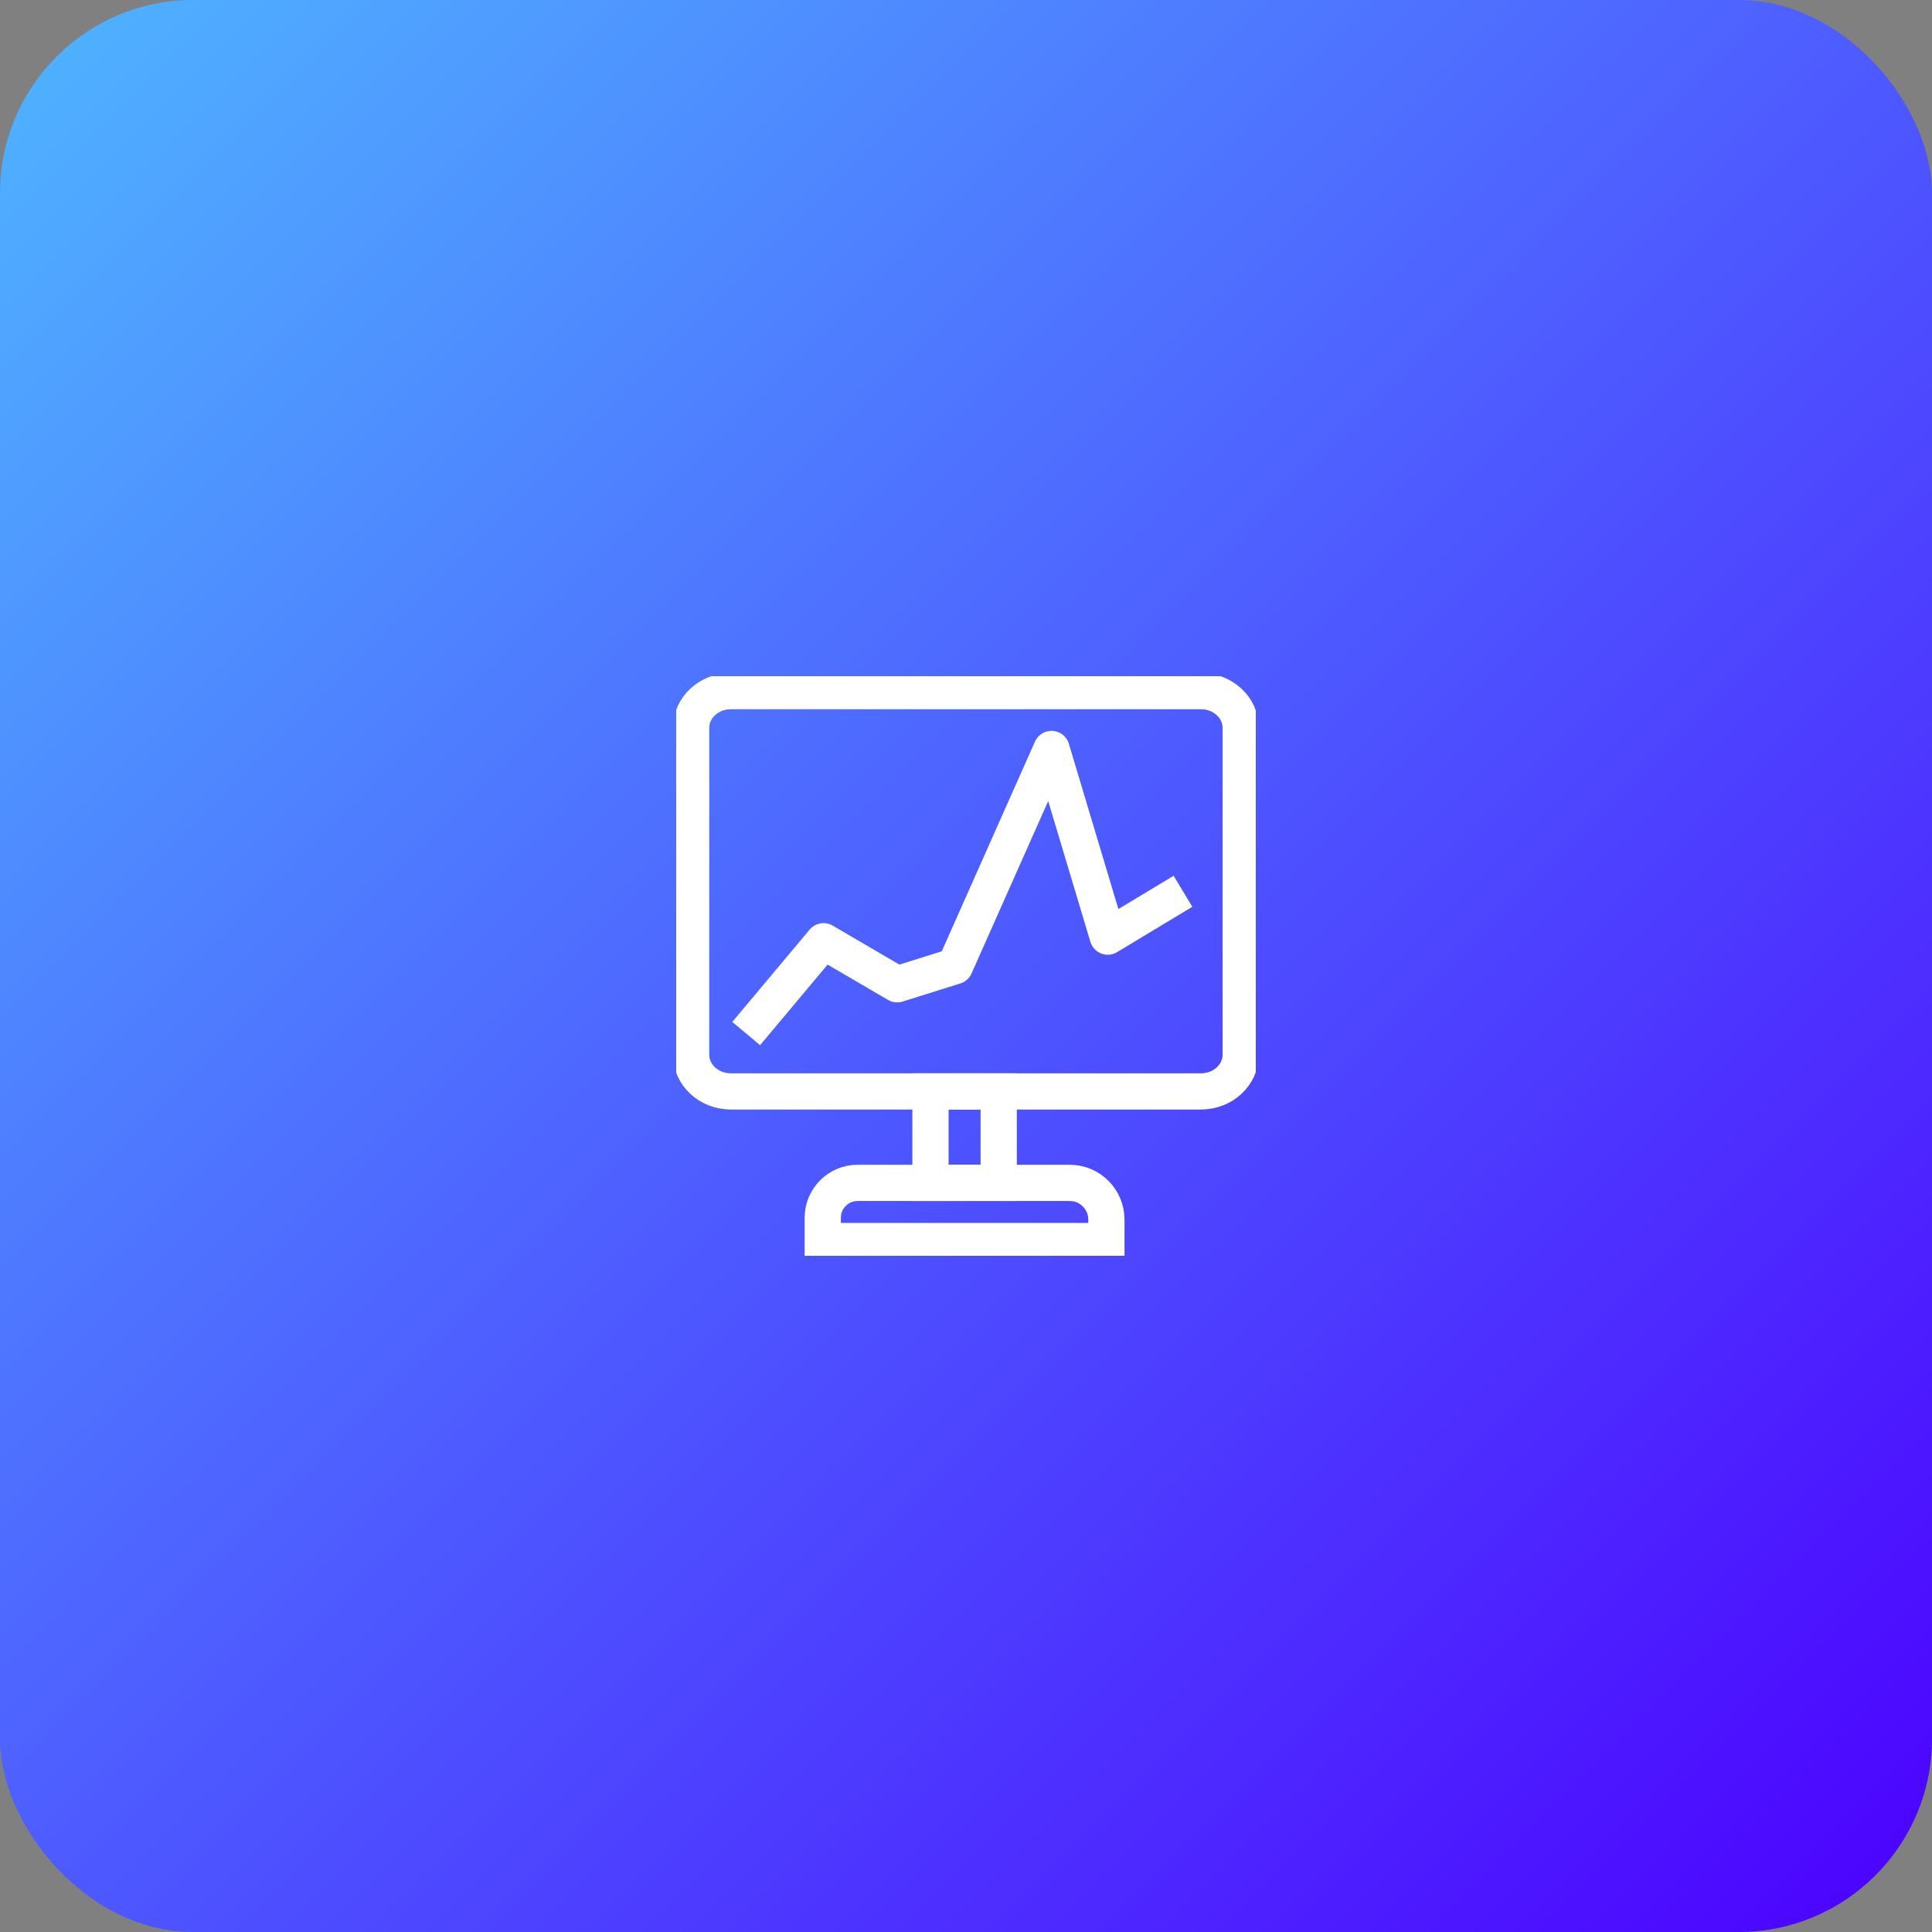<svg width="80" height="80" viewBox="0 0 80 80" fill="none" xmlns="http://www.w3.org/2000/svg">
<rect x="0" y="0" width="80" height="80" fill="#808080" stroke="none"/>
<g clip-path="url(#clip0_4881_11585)">
<rect width="80" height="80" rx="8" fill="url(#paint0_linear_4881_11585)"/>
<g clip-path="url(#clip1_4881_11585)">
<path d="M30.898 42.797L34.101 38.975L37.15 40.757L39.544 40.006L43.541 31.014L45.869 38.784L48.984 36.906" stroke="white" stroke-width="1.5" stroke-miterlimit="10" stroke-linejoin="round"/>
<path d="M49.73 45.193H30.263C29.352 45.193 28.618 44.513 28.618 43.67V30.141C28.618 29.298 29.352 28.618 30.263 28.618H49.73C50.641 28.618 51.375 29.298 51.375 30.141V43.663C51.382 44.507 50.641 45.193 49.73 45.193Z" stroke="white" stroke-width="1.5" stroke-miterlimit="10"/>
<path d="M41.354 45.193H38.529V48.981H41.354V45.193Z" stroke="white" stroke-width="1.5" stroke-miterlimit="10"/>
<path d="M44.294 48.981H35.508C34.715 48.981 34.068 49.629 34.068 50.424V51.389H45.814V50.505C45.814 49.658 45.131 48.981 44.294 48.981Z" stroke="white" stroke-width="1.5" stroke-miterlimit="10"/>
</g>
</g>
<defs>
<linearGradient id="paint0_linear_4881_11585" x1="0" y1="0" x2="80" y2="80" gradientUnits="userSpaceOnUse">
<stop stop-color="#4FB5FF"/>
<stop offset="1" stop-color="#4C00FF"/>
</linearGradient>
<clipPath id="clip0_4881_11585">
<rect width="80" height="80" fill="white"/>
</clipPath>
<clipPath id="clip1_4881_11585">
<rect width="24" height="24" fill="white" transform="translate(28 28)"/>
</clipPath>
</defs>
</svg>

